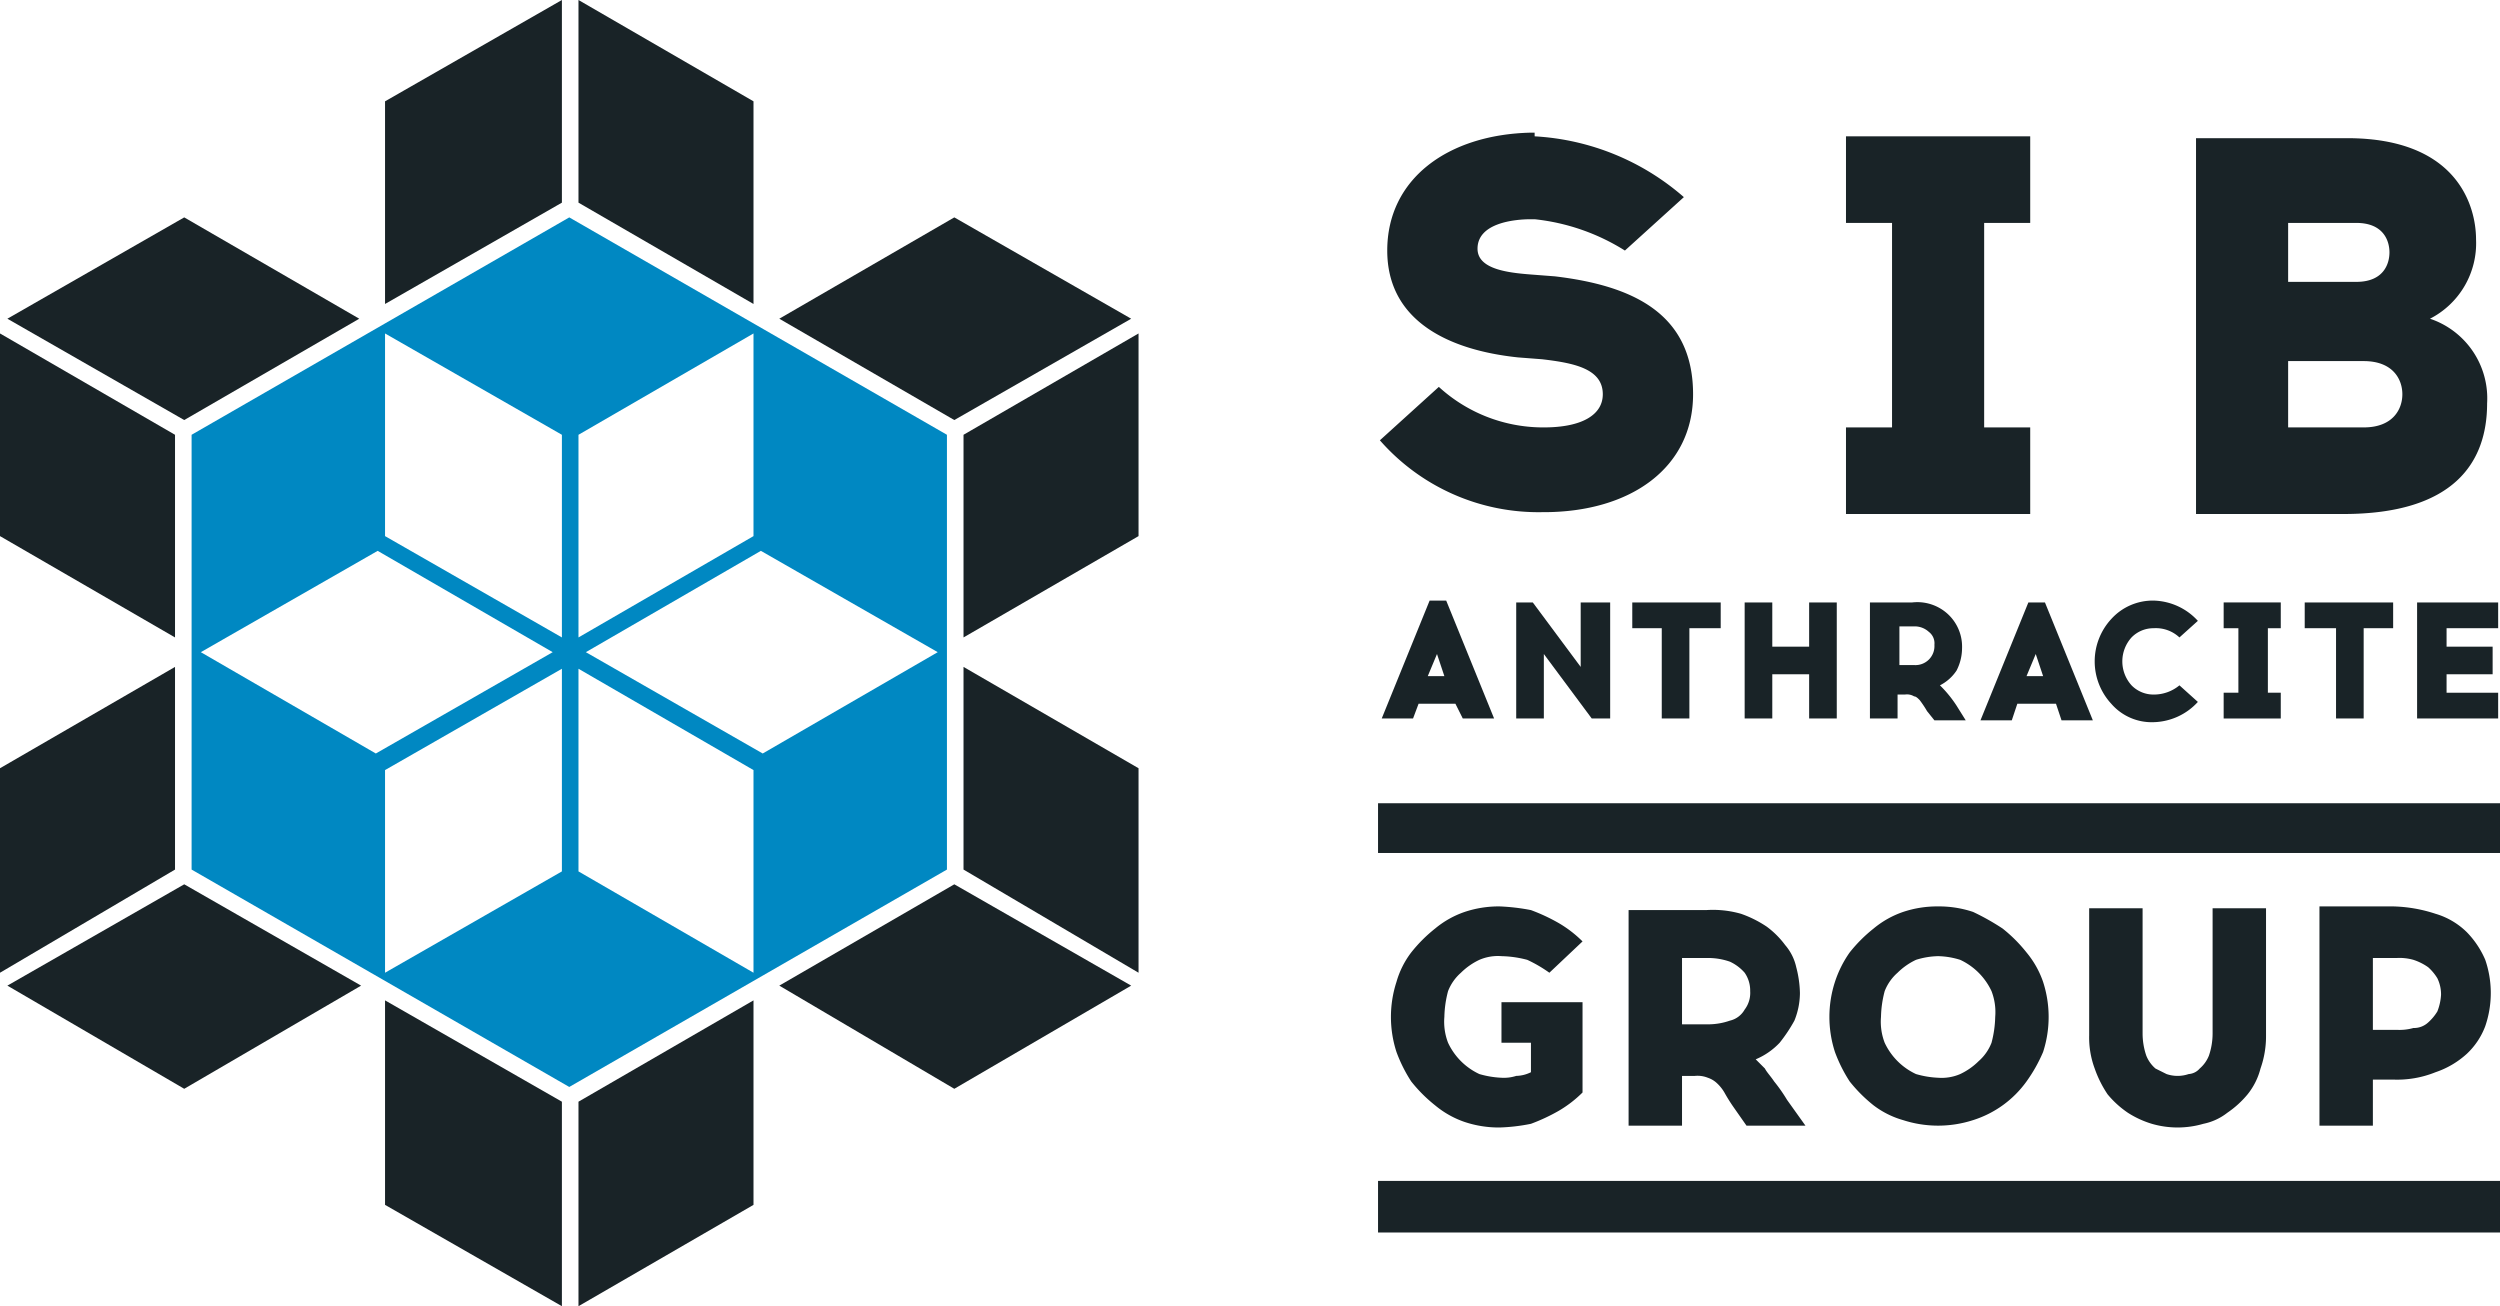 <svg xmlns="http://www.w3.org/2000/svg" viewBox="0 0 135.7 70.9"><defs><style>.a,.c{fill:#192327;}.b{fill:#0088c2;}.c{fill-rule:evenodd;}</style></defs><path class="a" d="M52.3,34.6v-11l9.5-5.5v11Z"/><path class="a" d="M30.5,0V11l-9.6,5.5V5.5Z"/><path class="a" d="M51.8,11.8l9.6,5.5-9.6,5.5-9.5-5.5Z"/><path class="a" d="M31.4,70.9V59.8l9.5-5.5V65.4Z"/><path class="a" d="M20.9,65.4V54.3l9.6,5.5V70.9Z"/><path class="a" d="M0,18.1l9.5,5.5v11L0,29.1Z"/><path class="a" d="M10,59.1.4,53.5,10,48l9.6,5.5Z"/><path class="a" d="M51.8,59.1l-9.5-5.6L51.8,48l9.6,5.5Z"/><path class="a" d="M61.8,52.8l-9.5-5.6v-11l9.5,5.5Z"/><path class="a" d="M40.9,16.5,31.4,11V0l9.5,5.5Z"/><path class="b" d="M51.4,23.6,30.9,11.8,10.4,23.6V47.2L30.9,59,51.4,47.2V23.6ZM40.9,18.1h0v11l-9.5,5.5v-11l9.5-5.5Zm-20,0h0l9.6,5.5v11l-9.6-5.5v-11Zm-10,17.3h0l9.6-5.5L30,35.4l-9.6,5.5-9.5-5.5Zm10,17.4h0v-11l9.6-5.5v11l-9.6,5.5Zm20,0h0l-9.5-5.5v-11l9.5,5.5v11Zm.5-11.9h0l-9.6-5.5,9.5-5.5,9.6,5.5-9.5,5.5Z"/><path class="a" d="M10,11.8l9.5,5.5L10,22.8.4,17.3Z"/><path class="a" d="M9.5,47.2,0,52.8V41.7l9.5-5.5Z"/><path class="a" d="M83.3,7.4a13.448,13.448,0,0,1,8.1,3.3l-3.2,2.9a11.48,11.48,0,0,0-4.9-1.7h-.2c-.9,0-2.9.2-2.9,1.6,0,1.1,1.6,1.3,2.9,1.4l1.3.1c4.2.5,7.5,2,7.5,6.4,0,4-3.4,6.4-8.1,6.4h-.1a11.435,11.435,0,0,1-8.8-3.9L78.1,21a8.388,8.388,0,0,0,5.6,2.2h.1c2.1,0,3.2-.7,3.2-1.8,0-1.4-1.6-1.7-3.3-1.9l-1.3-.1c-3.8-.4-7.1-2-7.1-5.8,0-3.9,3.3-6.3,7.8-6.4h.2Z"/><path class="a" d="M110.2,23.2v4.7h-10V23.2h2.5V12.1h-2.5V7.4h10v4.7h-2.5V23.2Z"/><path class="a" d="M127.4,7.5c6,0,7,3.7,7,5.5a4.6,4.6,0,0,1-2.5,4.3,4.559,4.559,0,0,1,3.1,4.6c0,3.2-1.8,6-7.8,6h-8V7.5Zm-3.2,7.8h3.7c1.5,0,1.8-1,1.8-1.6s-.3-1.6-1.8-1.6h-3.7v3.2Zm0,7.9h4.1c1.6,0,2.1-1,2.1-1.8s-.5-1.8-2.1-1.8h-4.1v3.6Z"/><path class="c" d="M74.8,43.6h60.9v2.7H74.8Z"/><path class="a" d="M77,38.2l-.3.8H75l2.6-6.4h.9L81.1,39H79.4l-.4-.8Zm1-2.7h0l-.5,1.2h.9L78,35.5Z"/><path class="a" d="M87.4,39h-1l-2.6-3.5V39H82.3V32.7h.9l2.6,3.5V32.7h1.6Z"/><path class="a" d="M91.7,34.1V39H90.2V34.1H88.6V32.7h4.8v1.4Z"/><path class="a" d="M99.7,39H98.2V36.6h-2V39H94.7V32.7h1.5v2.4h2V32.7h1.5Z"/><path class="a" d="M101.6,32.7h2.2a2.444,2.444,0,0,1,2,.7,2.41,2.41,0,0,1,.7,1.8,2.663,2.663,0,0,1-.3,1.2,2.361,2.361,0,0,1-.9.8,6.494,6.494,0,0,1,.9,1.1l.5.8H105l-.4-.5a5.922,5.922,0,0,0-.4-.6c-.1-.1-.2-.2-.3-.2a.749.749,0,0,0-.5-.1H103V39h-1.5V32.7Zm1.5,1.4h0v2h.8A1.032,1.032,0,0,0,105,35a.779.779,0,0,0-.3-.7,1.135,1.135,0,0,0-.8-.3h-.8Z"/><path class="a" d="M109.5,38.2l-.3.9h-1.7l2.6-6.4h.9l2.6,6.4h-1.7l-.3-.9Zm1-2.7h0l-.5,1.2h.9l-.4-1.2Z"/><path class="a" d="M116.9,32.6a3.36,3.36,0,0,1,2.4,1.1l-1,.9a1.872,1.872,0,0,0-1.4-.5,1.656,1.656,0,0,0-1.2.5,1.94,1.94,0,0,0,0,2.6,1.656,1.656,0,0,0,1.2.5,2.168,2.168,0,0,0,1.4-.5l1,.9a3.36,3.36,0,0,1-2.4,1.1,2.9,2.9,0,0,1-2.3-1,3.389,3.389,0,0,1,0-4.6,3.038,3.038,0,0,1,2.3-1Z"/><path class="a" d="M123.1,37.6h.7V39h-3.1V37.6h.8V34.1h-.8V32.7h3.1v1.4h-.7Z"/><path class="a" d="M128.3,34.1V39h-1.5V34.1h-1.7V32.7h4.8v1.4Z"/><path class="a" d="M132.8,35.1h2.5v1.5h-2.5v1h2.8V39h-4.4V32.7h4.4v1.4h-2.8Z"/><path class="a" d="M74.8,64.1h60.9v2.8H74.8Z"/><path class="a" d="M81.4,49.2a5.822,5.822,0,0,0-1.9.3,5.071,5.071,0,0,0-1.6.9,7.993,7.993,0,0,0-1.3,1.3,4.812,4.812,0,0,0-.8,1.6,6.167,6.167,0,0,0,0,3.8,7.973,7.973,0,0,0,.8,1.6A7.993,7.993,0,0,0,77.9,60a5.071,5.071,0,0,0,1.6.9,5.822,5.822,0,0,0,1.9.3,9.852,9.852,0,0,0,1.7-.2,10.092,10.092,0,0,0,1.5-.7,6.42,6.42,0,0,0,1.3-1V54.4H81.5v2.2h1.6v1.6a1.884,1.884,0,0,1-.8.2,2.2,2.2,0,0,1-.8.1,5.019,5.019,0,0,1-1.2-.2,3.512,3.512,0,0,1-1.7-1.7,3.178,3.178,0,0,1-.2-1.4,5.9,5.9,0,0,1,.2-1.4,2.552,2.552,0,0,1,.7-1,3.592,3.592,0,0,1,1-.7,2.537,2.537,0,0,1,1.2-.2,5.9,5.9,0,0,1,1.4.2,7.458,7.458,0,0,1,1.2.7l1.8-1.7a6.42,6.42,0,0,0-1.3-1,10.092,10.092,0,0,0-1.5-.7,11.136,11.136,0,0,0-1.7-.2Zm7,.1V61.1h2.9V58.4H92a1.483,1.483,0,0,1,.7.1,1.332,1.332,0,0,1,.5.3,2.181,2.181,0,0,1,.4.5,9.223,9.223,0,0,0,.5.8l.7,1H98l-1-1.4a8.65,8.65,0,0,0-.7-1c-.2-.3-.4-.5-.5-.7l-.5-.5a3.805,3.805,0,0,0,1.3-.9,8.342,8.342,0,0,0,.8-1.2,4.013,4.013,0,0,0,.3-1.5,5.9,5.9,0,0,0-.2-1.4,2.725,2.725,0,0,0-.6-1.2,4.741,4.741,0,0,0-1-1,6.11,6.11,0,0,0-1.4-.7,5.549,5.549,0,0,0-1.9-.2H88.4ZM91.3,52h1.5a3.6,3.6,0,0,1,1.1.2,2.407,2.407,0,0,1,.8.6,1.689,1.689,0,0,1,.3,1,1.493,1.493,0,0,1-.3,1,1.242,1.242,0,0,1-.8.6,3.6,3.6,0,0,1-1.1.2H91.3V52Zm13.9-2.8a5.822,5.822,0,0,0-1.9.3,5.071,5.071,0,0,0-1.6.9,7.993,7.993,0,0,0-1.3,1.3,5.988,5.988,0,0,0-.8,1.6,6.167,6.167,0,0,0,0,3.8,7.973,7.973,0,0,0,.8,1.6,7.993,7.993,0,0,0,1.3,1.3,4.812,4.812,0,0,0,1.6.8,6.167,6.167,0,0,0,3.8,0,5.661,5.661,0,0,0,2.9-2.1,8.272,8.272,0,0,0,.9-1.6,6.167,6.167,0,0,0,0-3.8,5.071,5.071,0,0,0-.9-1.6,7.993,7.993,0,0,0-1.3-1.3,12.9,12.9,0,0,0-1.6-.9,5.822,5.822,0,0,0-1.9-.3Zm0,2.7a4.3,4.3,0,0,1,1.2.2,3.512,3.512,0,0,1,1.7,1.7,3.178,3.178,0,0,1,.2,1.4,5.9,5.9,0,0,1-.2,1.4,2.552,2.552,0,0,1-.7,1,3.592,3.592,0,0,1-1,.7,2.537,2.537,0,0,1-1.2.2,5.019,5.019,0,0,1-1.2-.2,3.512,3.512,0,0,1-1.7-1.7,3.178,3.178,0,0,1-.2-1.4,5.9,5.9,0,0,1,.2-1.4,2.552,2.552,0,0,1,.7-1,3.592,3.592,0,0,1,1-.7,4.3,4.3,0,0,1,1.2-.2ZM123,49.3h-2.9v6.8a3.73,3.73,0,0,1-.2,1.2,1.794,1.794,0,0,1-.5.7.864.864,0,0,1-.6.3,1.85,1.85,0,0,1-1.2,0L117,58a1.794,1.794,0,0,1-.5-.7,3.73,3.73,0,0,1-.2-1.2V49.3h-2.9v6.9a4.844,4.844,0,0,0,.3,1.8,6.11,6.11,0,0,0,.7,1.4,5.241,5.241,0,0,0,1.1,1,5.171,5.171,0,0,0,1.3.6,5,5,0,0,0,2.8,0,3.1,3.1,0,0,0,1.3-.6,5.241,5.241,0,0,0,1.1-1,3.694,3.694,0,0,0,.7-1.4,5.23,5.23,0,0,0,.3-1.8V49.3Zm2.9,0V61.1h2.9V58.6h1.1a5.558,5.558,0,0,0,2.3-.4,4.784,4.784,0,0,0,1.7-1,3.956,3.956,0,0,0,1-1.5,5.55,5.55,0,0,0,0-3.6,4.924,4.924,0,0,0-1-1.5,4.043,4.043,0,0,0-1.7-1,7.876,7.876,0,0,0-2.3-.4h-4Zm2.9,6.6V52h1.3a2.769,2.769,0,0,1,.9.1,2.994,2.994,0,0,1,.8.4,2.652,2.652,0,0,1,.5.6,2,2,0,0,1,.2.9,2.92,2.92,0,0,1-.2.9,2.651,2.651,0,0,1-.5.6,1.135,1.135,0,0,1-.8.3,2.769,2.769,0,0,1-.9.1h-1.3Z"/></svg>